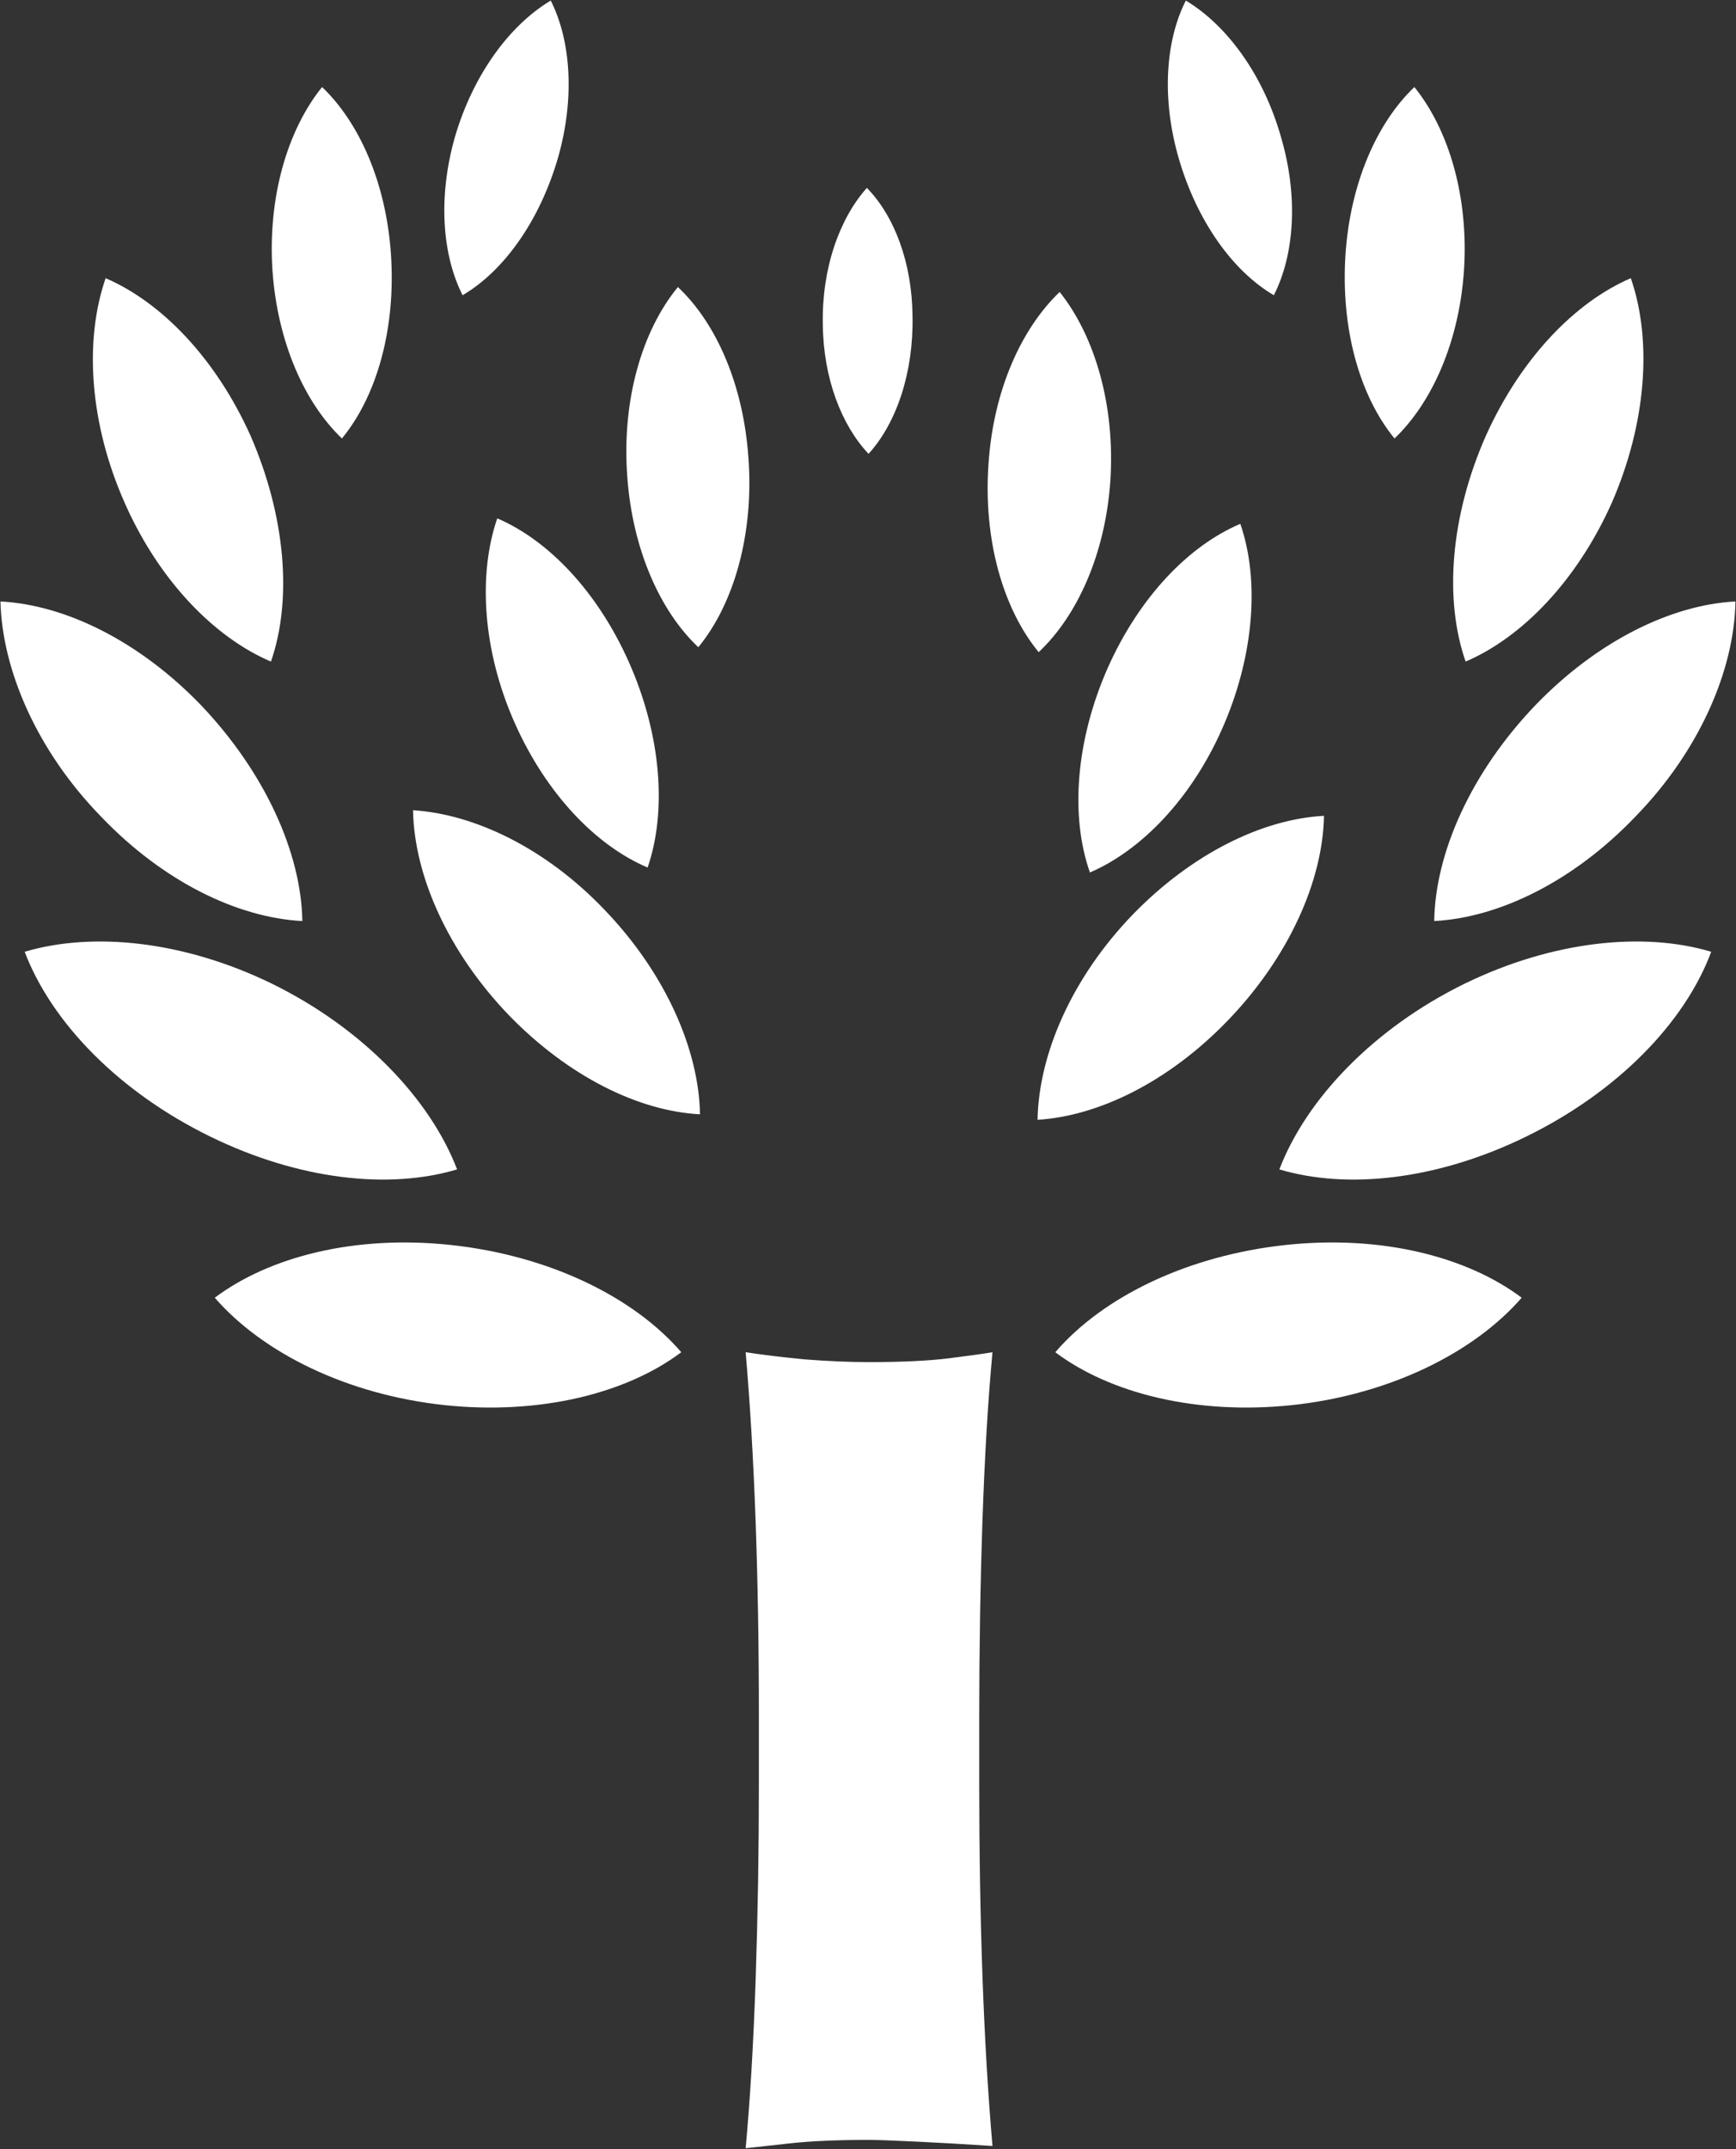 <svg version="1.2" xmlns="http://www.w3.org/2000/svg" viewBox="0 0 1548 1916" width="1548" height="1916">
	<rect x="0" y="0" width="1548" height="1916" fill="#333333" stroke="none"/>
	<title>PZS</title>
	<style>
		.s0 { fill: #ffffff } 
	</style>
	<g id="Clip-Path: Clip-Path: Page 1">
		<g id="Clip-Path: Page 1">
			<g id="Page 1">
				<path id="Path 2 copy" fill-rule="evenodd" class="s0" d="m676.7 1531.1q0-189.1-11.8-325.6 22.1 3.4 53.1 6.4 30.9 2.4 56.9 2.4 44.2 0 71.3-3.4 27-3.4 38.8-5.4-5.9 62.9-8.9 149.3-2.9 85.9-2.9 175.3v58.4q0 188.6 11.8 324.6-36.9-2.4-68.3-3.9-31.4-1.5-41.8-1.5-42.2 0-69.7 3-27 2.9-40.3 4.4 5.9-63.4 8.9-149.8 2.9-86.4 2.9-175.8zm-407.1-710c-58-3-124.3-35.4-179.3-92.9-57.5-58.9-88.4-131.1-89.9-192 58 3 123.8 35.4 178.8 92.4 57 59.9 89.4 131.6 90.4 192.5zm-28-231.3c-50.6-21.6-99.7-72.2-130.2-141-31.9-71.7-36.3-145.8-17.2-200.8 50.1 21.6 98.3 71.7 129.2 140.4 31.4 72.2 37.3 146.4 18.2 201.4zm-219.6 258.7c60.9-18.1 142-9.8 220.6 28.5 81 39.8 140.9 102.7 165 165.5-60.9 18.2-141 9.3-219.6-29-81.5-39.7-141.9-101.6-166-165zm282.9-457.6c-33.4-31.9-57.4-85.9-61.9-149.3-4.4-65.8 13.3-125.7 44.2-164 33.4 31.9 57 85.4 61.4 148.8 4.5 65.8-12.2 126.2-43.7 164.5zm107.6-127.7c-18.2-35.8-22.1-87.4-6.9-140.9 16.2-55.5 48.6-99.7 85.5-121.8 18.1 35.9 21.6 87.4 6.4 140.4-16.3 56-48.2 100.7-85 122.3zm195 942.3c-49.1 36.9-126.3 56-210.7 47.2-87.5-9.3-162.6-46.7-205.3-95.8 49.1-36.8 125.2-56 209.7-47.1 87.9 9.3 163.5 46.1 206.3 95.7zm-30-432.1c-46.2-19.6-90.4-65.8-118.4-128.6-28.9-64.9-32.9-132.6-15.7-182.7 45.7 19.6 89.4 65.3 117.4 128.2 29 65.3 33.9 133 16.7 183.1zm45.2-196.4c-34.4-32.4-58.9-87.9-63.4-152.7-4.9-67.8 13.3-129.7 45.2-168.4 34.4 32.4 58.5 87.4 62.9 152.7 4.9 67.2-12.8 129.6-44.7 168.4zm-254.4 145.3c55 3.5 118.3 33.9 170.4 88.4 54.5 56.5 84.5 124.8 85.5 182.7-55-2.9-117.4-33.9-170-87.9-54.5-56.5-84.9-124.7-85.9-183.2zm406.2-317.7c-24.1-25.5-40.3-67.2-40.8-115.4-1-49.6 14.7-94.2 39.3-121.7 24.5 25 40.3 66.7 40.7 114.4 1 50.1-14.2 95.2-39.2 122.7zm213.6 190.1c28-62.4 71.7-108.1 117.9-127.7 17.2 49.6 12.7 117.4-16.2 182.7-27.5 62.3-72.2 108.5-117.9 128.1-17.7-50-12.8-117.8 16.2-183.1zm-106.6-181.7c4.4-64.8 29-119.8 63.4-152.7 31.4 39.3 49.6 101.1 45.2 168.4-4.5 65.3-29.5 120.3-63.9 152.7-31.9-38.8-49.6-100.6-44.7-168.4zm213.2 496.9c-52.6 54.5-114.9 85-169.5 88.4 1-58.4 30.5-126.7 85-183.1 52.6-54.1 115.4-85 170.4-87.9-1 57.9-31.4 126.2-85.9 182.6zm274.5-281.3c55-57 120.8-89.4 178.3-92.4-1 60.9-31.9 133.1-89.4 192-55 57.5-121.3 89.9-179.2 92.9 0.9-60.9 32.9-132.6 90.3-192.5zm-44.2-240.2c31-68.7 79.1-118.8 129.2-140.4 19.1 55 14.2 129.1-17.2 200.8-30.9 68.8-79.6 119.4-130.1 141-19.2-55-13.8-129.2 18.1-201.4zm35.4 625.1c-78.6 38.3-158.7 47.2-219.6 29 24.1-62.8 84-125.7 165.1-165.5 78.6-38.3 159.6-46.6 220-28.5-23.6 63.4-84 125.3-165.5 165zm-160.6-787.1c4.4-63.4 28-116.9 61.4-148.8 30.9 38.3 48.6 98.2 44.2 164-4.4 63.4-28.5 117.4-61.9 149.3-31.4-38.3-48.1-98.7-43.7-164.5zm-148.8-85.5c-15.3-53-11.8-104.5 6.4-140.4 36.8 22.1 69.2 66.3 84.9 121.8 15.7 53.5 11.8 105.1-6.4 140.9-36.8-21.6-68.7-66.3-84.9-122.3zm96.2 968.9c84.5-8.9 160.6 10.3 209.7 47.1-42.7 49.1-117.8 86.5-205.2 95.8-84.5 8.8-161.6-10.3-210.7-47.2 42.7-49.6 118.3-86.4 206.2-95.7z"/>
			</g>
		</g>
	</g>
</svg>